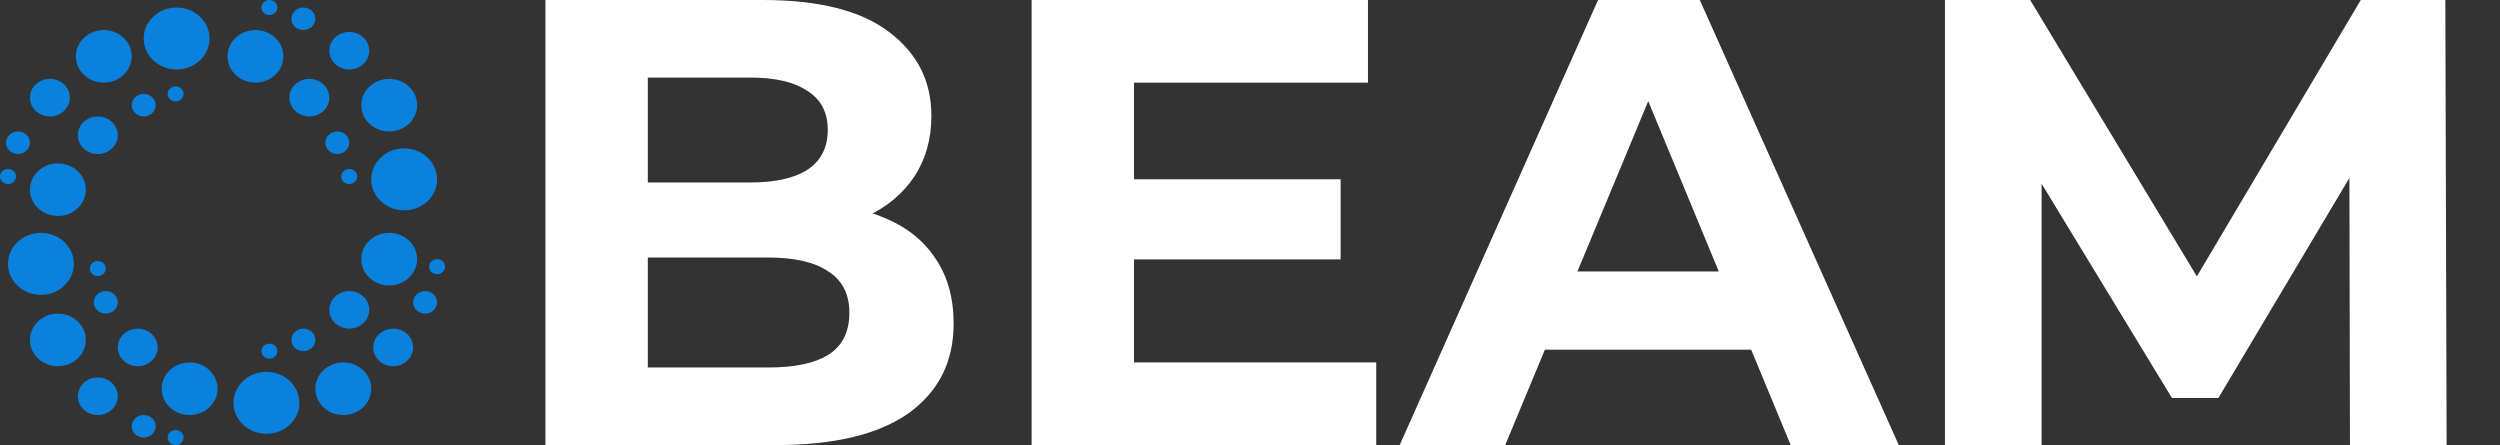 <svg width="1966" height="350" viewBox="0 0 1966 350" fill="none" xmlns="http://www.w3.org/2000/svg">
<rect x="0" y="0" width="1966" height="350" fill="#333333" stroke="none"/>
<ellipse cx="211.885" cy="5.907" rx="6.278" ry="5.907" fill="#0A81DC"/>
<ellipse cx="274.663" cy="138.819" rx="6.278" ry="5.907" fill="#0A81DC"/>
<ellipse cx="343.722" cy="209.706" rx="6.278" ry="5.907" fill="#0A81DC"/>
<ellipse cx="76.905" cy="211.183" rx="6.278" ry="5.907" fill="#0A81DC"/>
<ellipse cx="138.115" cy="73.84" rx="6.278" ry="5.907" fill="#0A81DC"/>
<ellipse cx="138.115" cy="344.093" rx="6.278" ry="5.907" fill="#0A81DC"/>
<ellipse cx="6.278" cy="138.819" rx="6.278" ry="5.907" fill="#0A81DC"/>
<ellipse cx="211.885" cy="276.16" rx="6.278" ry="5.907" fill="#0A81DC"/>
<ellipse cx="238.562" cy="14.769" rx="9.417" ry="8.861" fill="#0A81DC"/>
<ellipse cx="265.246" cy="112.235" rx="9.417" ry="8.861" fill="#0A81DC"/>
<ellipse cx="113.007" cy="82.702" rx="9.417" ry="8.861" fill="#0A81DC"/>
<ellipse cx="113.007" cy="335.233" rx="9.417" ry="8.861" fill="#0A81DC"/>
<ellipse cx="14.127" cy="112.235" rx="9.417" ry="8.861" fill="#0A81DC"/>
<ellipse cx="238.562" cy="267.301" rx="9.417" ry="8.861" fill="#0A81DC"/>
<ellipse cx="334.305" cy="237.764" rx="9.417" ry="8.861" fill="#0A81DC"/>
<ellipse cx="83.186" cy="237.764" rx="9.417" ry="8.861" fill="#0A81DC"/>
<ellipse cx="274.662" cy="39.873" rx="15.695" ry="14.768" fill="#0A81DC"/>
<ellipse cx="243.276" cy="76.793" rx="15.695" ry="14.768" fill="#0A81DC"/>
<ellipse cx="39.237" cy="76.793" rx="15.695" ry="14.768" fill="#0A81DC"/>
<ellipse cx="76.909" cy="106.33" rx="15.695" ry="14.768" fill="#0A81DC"/>
<ellipse cx="76.909" cy="311.604" rx="15.695" ry="14.768" fill="#0A81DC"/>
<ellipse cx="274.662" cy="243.671" rx="15.695" ry="14.768" fill="#0A81DC"/>
<ellipse cx="309.19" cy="273.208" rx="15.695" ry="14.768" fill="#0A81DC"/>
<ellipse cx="108.293" cy="273.208" rx="15.695" ry="14.768" fill="#0A81DC"/>
<ellipse cx="306.056" cy="82.7" rx="21.973" ry="20.675" fill="#0A81DC"/>
<ellipse cx="45.515" cy="149.157" rx="21.973" ry="20.675" fill="#0A81DC"/>
<ellipse cx="45.515" cy="267.302" rx="21.973" ry="20.675" fill="#0A81DC"/>
<ellipse cx="81.614" cy="44.304" rx="21.973" ry="20.675" fill="#0A81DC"/>
<ellipse cx="200.896" cy="44.304" rx="21.973" ry="20.675" fill="#0A81DC"/>
<ellipse cx="306.056" cy="203.799" rx="21.973" ry="20.675" fill="#0A81DC"/>
<ellipse cx="269.956" cy="305.698" rx="21.973" ry="20.675" fill="#0A81DC"/>
<ellipse cx="149.101" cy="305.698" rx="21.973" ry="20.675" fill="#0A81DC"/>
<ellipse cx="317.828" cy="141.033" rx="25.897" ry="24.367" fill="#0A81DC"/>
<ellipse cx="209.529" cy="316.774" rx="25.897" ry="24.367" fill="#0A81DC"/>
<ellipse cx="32.177" cy="207.491" rx="25.897" ry="24.367" fill="#0A81DC"/>
<ellipse cx="138.904" cy="30.276" rx="25.897" ry="24.367" fill="#0A81DC"/>
<path d="M428.938 350V-2.38419e-05H599.938C643.938 -2.38419e-05 676.938 8.333 698.938 25C721.271 41.667 732.438 63.667 732.438 91C732.438 109.333 727.938 125.333 718.938 139C709.938 152.333 697.604 162.667 681.938 170C666.271 177.333 648.271 181 627.938 181L637.438 160.5C659.438 160.5 678.938 164.167 695.938 171.5C712.938 178.5 726.104 189 735.438 203C745.104 217 749.938 234.167 749.938 254.5C749.938 284.5 738.104 308 714.438 325C690.771 341.667 655.938 350 609.938 350H428.938ZM509.438 289H603.938C624.938 289 640.771 285.667 651.437 279C662.438 272 667.938 261 667.938 246C667.938 231.333 662.438 220.5 651.437 213.5C640.771 206.167 624.938 202.5 603.938 202.5H503.438V143.5H589.938C609.604 143.5 624.604 140.167 634.938 133.5C645.604 126.5 650.938 116 650.938 102C650.938 88.333 645.604 78.167 634.938 71.5C624.604 64.5 609.604 61 589.938 61H509.438V289ZM885.762 141H1054.26V204H885.762V141ZM891.762 285H1082.26V350H811.262V-2.38419e-05H1075.76V65H891.762V285ZM1100.71 350L1256.71 -2.38419e-05H1336.71L1493.21 350H1408.21L1280.21 41H1312.21L1183.71 350H1100.71ZM1178.71 275L1200.21 213.5H1380.21L1402.21 275H1178.71ZM1529.52 350V-2.38419e-05H1596.52L1745.52 247H1710.02L1856.52 -2.38419e-05H1923.02L1924.02 350H1848.02L1847.52 116.5H1861.52L1744.52 313H1708.02L1588.52 116.5H1605.52V350H1529.52Z" fill="white"/>
</svg>

